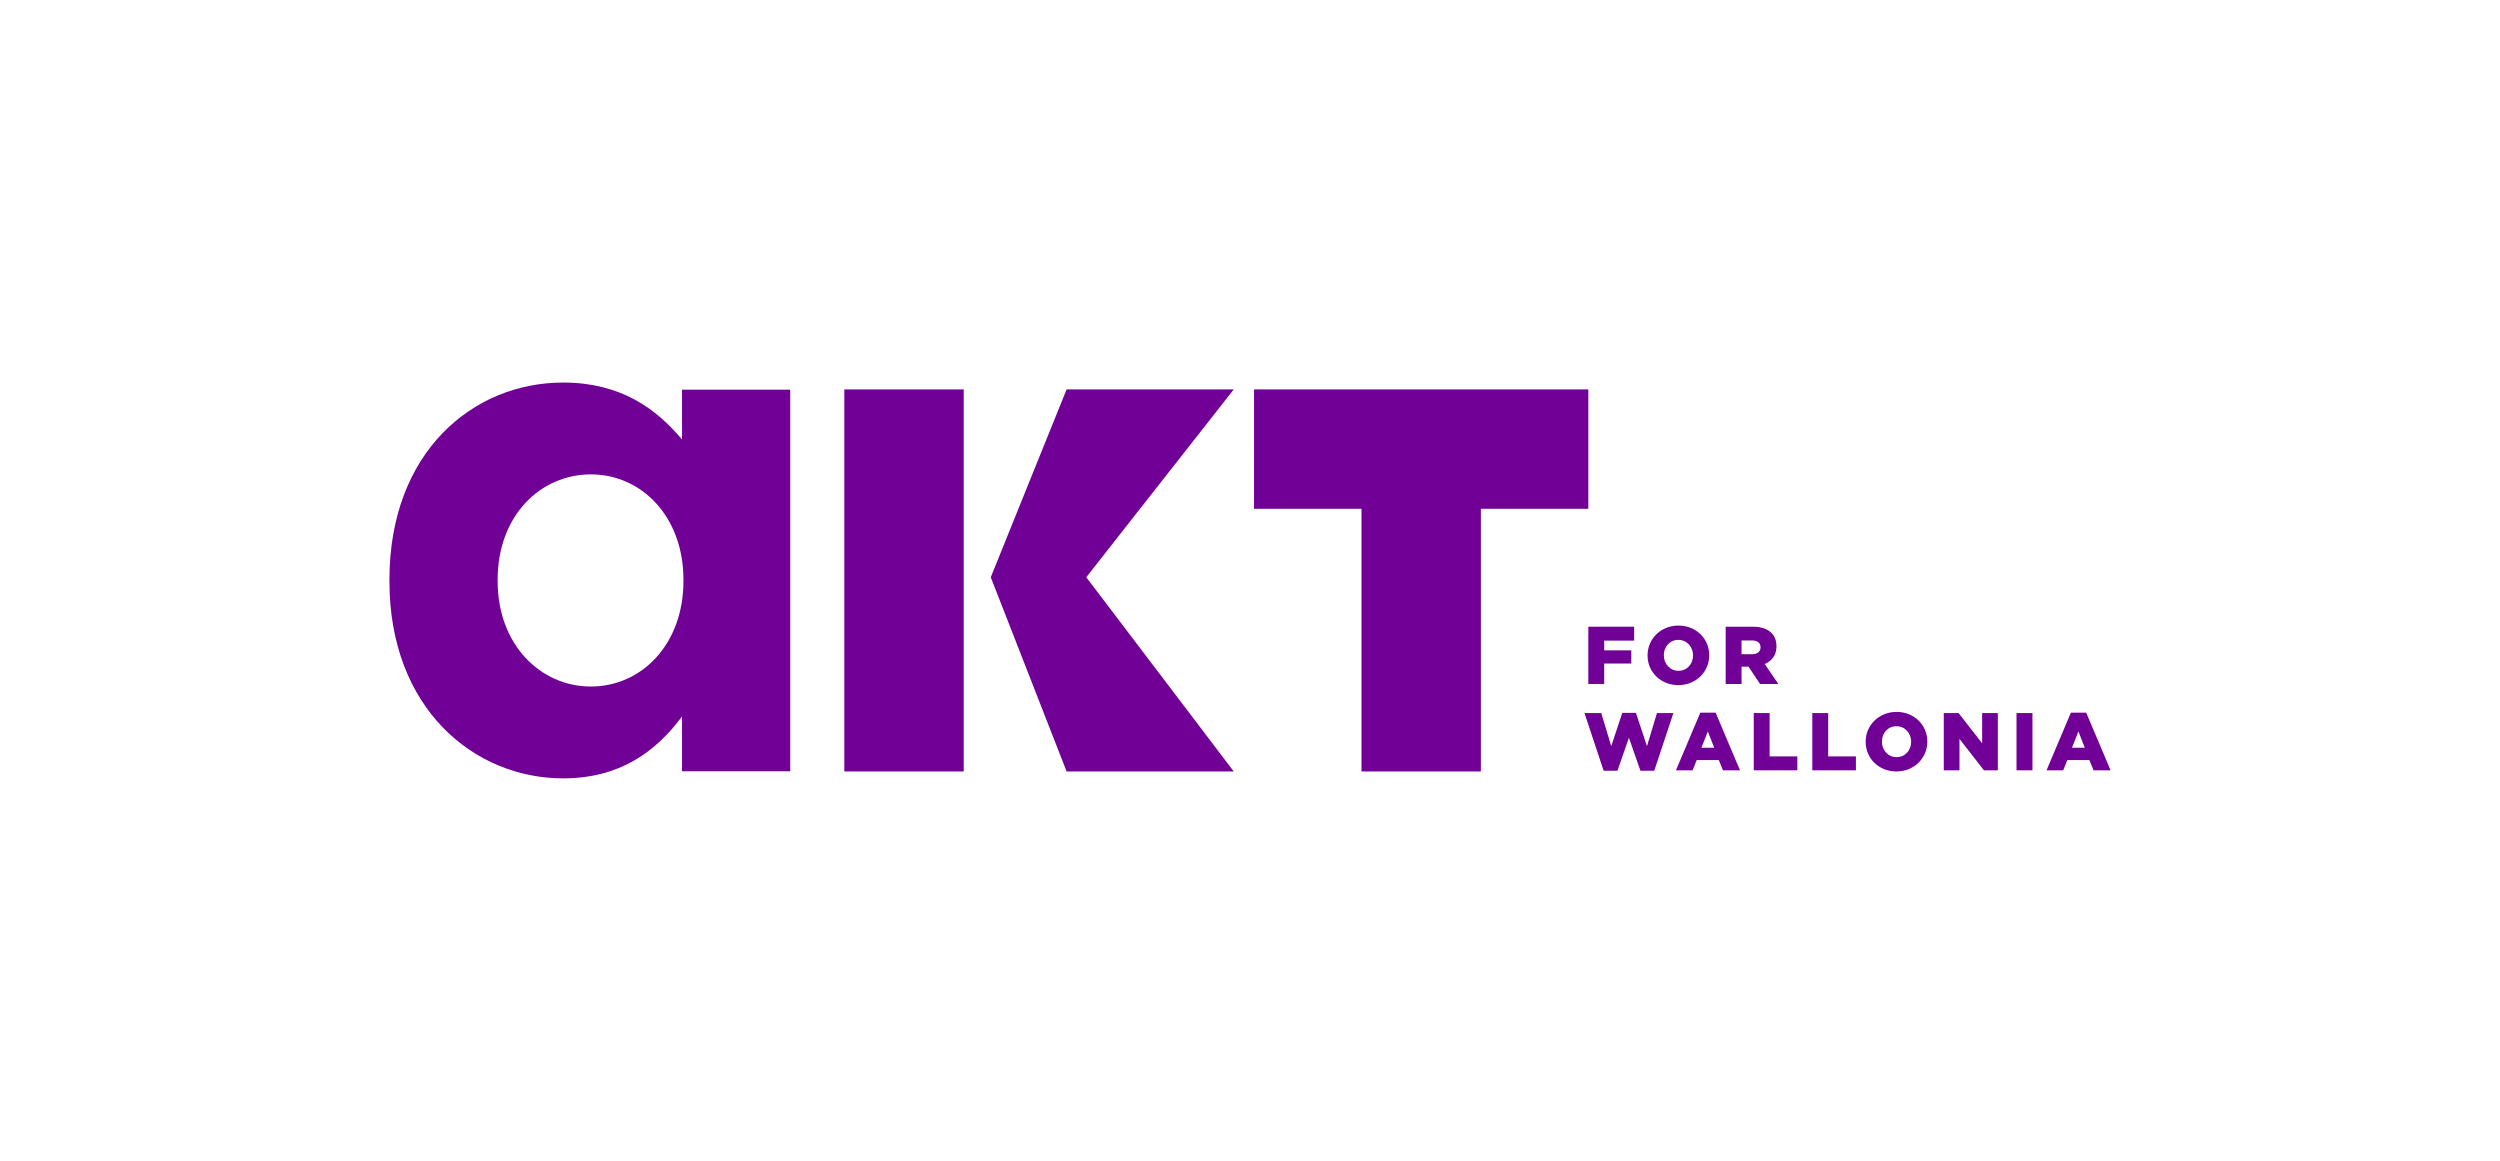 <?xml version="1.0" encoding="utf-8"?>
<!-- Generator: Adobe Illustrator 28.3.0, SVG Export Plug-In . SVG Version: 6.00 Build 0)  -->
<svg version="1.1" id="Design" xmlns="http://www.w3.org/2000/svg" xmlns:xlink="http://www.w3.org/1999/xlink" x="0px" y="0px"
	 viewBox="0 0 4229.972 1964.206" enable-background="new 0 0 4229.972 1964.206" xml:space="preserve">
<g>
	<polygon fill="#710097" points="2121.829,658.902 2121.829,774.333 2121.823,860.903 2303.623,860.903 2303.629,1305.303 
		2351.099,1305.303 2469.689,1305.303 2505.623,1305.303 2505.617,860.903 2687.418,860.903 2687.424,774.333 
		2687.424,658.902 	"/>
	<rect x="1428.592" y="658.902" fill="#710097" width="202" height="646.401"/>
	<polygon fill="#710097" points="2087.494,658.903 1804.691,658.902 1676.364,976.692 1804.691,1305.303 
		2087.494,1305.303 1837.965,976.692 	"/>
	<g>
		<path fill="#710097" d="M658.902,983.317v-2.404c0-215.61,140.931-333.655,293.905-333.655
			c97.564,0,157.789,44.566,201.156,96.365v-84.323h183.086v645.63h-183.086v-92.749
			c-44.573,60.225-106.004,104.791-201.156,104.791C802.237,1316.973,658.902,1198.927,658.902,983.317z
			 M1156.367,983.317v-2.404c0-107.202-71.061-178.27-156.583-178.27S841.988,872.506,841.988,980.913v2.404
			c0,107.209,72.274,178.27,157.796,178.27S1156.367,1090.527,1156.367,983.317z"/>
	</g>
	<g>
		<g>
			<g>
				<path fill="#710097" d="M2687.428,1060.395h77.511v23.53H2714.28v16.471h45.815v22.284H2714.28v34.603h-26.852
					V1060.395z"/>
				<path fill="#710097" d="M2787.64,1109.115v-0.276c0-27.821,22.423-50.383,52.319-50.383
					c29.898,0,52.044,22.285,52.044,50.106v0.276c0,27.821-22.423,50.382-52.32,50.382
					S2787.64,1136.937,2787.64,1109.115z M2864.597,1109.115v-0.276c0-13.979-10.104-26.16-24.914-26.16
					c-14.672,0-24.499,11.903-24.499,25.884v0.276c0,13.979,10.104,26.16,24.775,26.16
					C2854.77,1134.999,2864.597,1123.096,2864.597,1109.115z"/>
				<path fill="#710097" d="M2919.828,1060.395h45.815c14.81,0,25.053,3.875,31.558,10.52
					c5.675,5.536,8.582,13.011,8.582,22.561v0.277c0,14.81-7.89,24.638-19.932,29.759l23.114,33.773h-31.004
					l-19.517-29.344h-11.765v29.344h-26.852V1060.395z M2964.396,1106.901c9.135,0,14.395-4.43,14.395-11.488v-0.277
					c0-7.612-5.536-11.488-14.533-11.488h-17.578v23.254H2964.396z"/>
				<path fill="#710097" d="M2680.923,1206.477h28.375l16.886,56.057l18.686-56.334h23.115l18.686,56.334l16.887-56.057
					h27.82l-32.389,97.581h-23.392l-19.516-55.78l-19.378,55.78h-23.392L2680.923,1206.477z"/>
				<path fill="#710097" d="M2876.918,1205.785h25.884l41.246,97.581h-28.789l-7.06-17.302h-37.371l-6.921,17.302
					h-28.236L2876.918,1205.785z M2900.448,1265.164l-10.796-27.544l-10.935,27.544H2900.448z"/>
				<path fill="#710097" d="M2967.304,1206.477h26.852v73.358h46.922v23.53h-73.773V1206.477z"/>
				<path fill="#710097" d="M3066.411,1206.477h26.852v73.358h46.922v23.53h-73.773V1206.477z"/>
				<path fill="#710097" d="M3156.658,1255.198v-0.276c0-27.821,22.423-50.382,52.319-50.382
					c29.898,0,52.044,22.284,52.044,50.105v0.276c0,27.821-22.423,50.382-52.32,50.382
					S3156.658,1283.019,3156.658,1255.198z M3233.615,1255.198v-0.276c0-13.979-10.104-26.16-24.914-26.16
					c-14.672,0-24.499,11.903-24.499,25.884v0.276c0,13.979,10.104,26.16,24.775,26.16
					C3223.788,1281.082,3233.615,1269.178,3233.615,1255.198z"/>
				<path fill="#710097" d="M3288.845,1206.477h25.052l39.863,51.213v-51.213h26.575v96.889h-23.53l-41.385-53.15
					v53.15h-26.575V1206.477z"/>
				<path fill="#710097" d="M3411.894,1206.477h26.991v96.889h-26.991V1206.477z"/>
				<path fill="#710097" d="M3503.94,1205.785h25.884l41.246,97.581h-28.789l-7.06-17.302h-37.371l-6.921,17.302
					h-28.236L3503.94,1205.785z M3527.47,1265.164l-10.796-27.544l-10.935,27.544H3527.47z"/>
			</g>
		</g>
	</g>
</g>
</svg>
